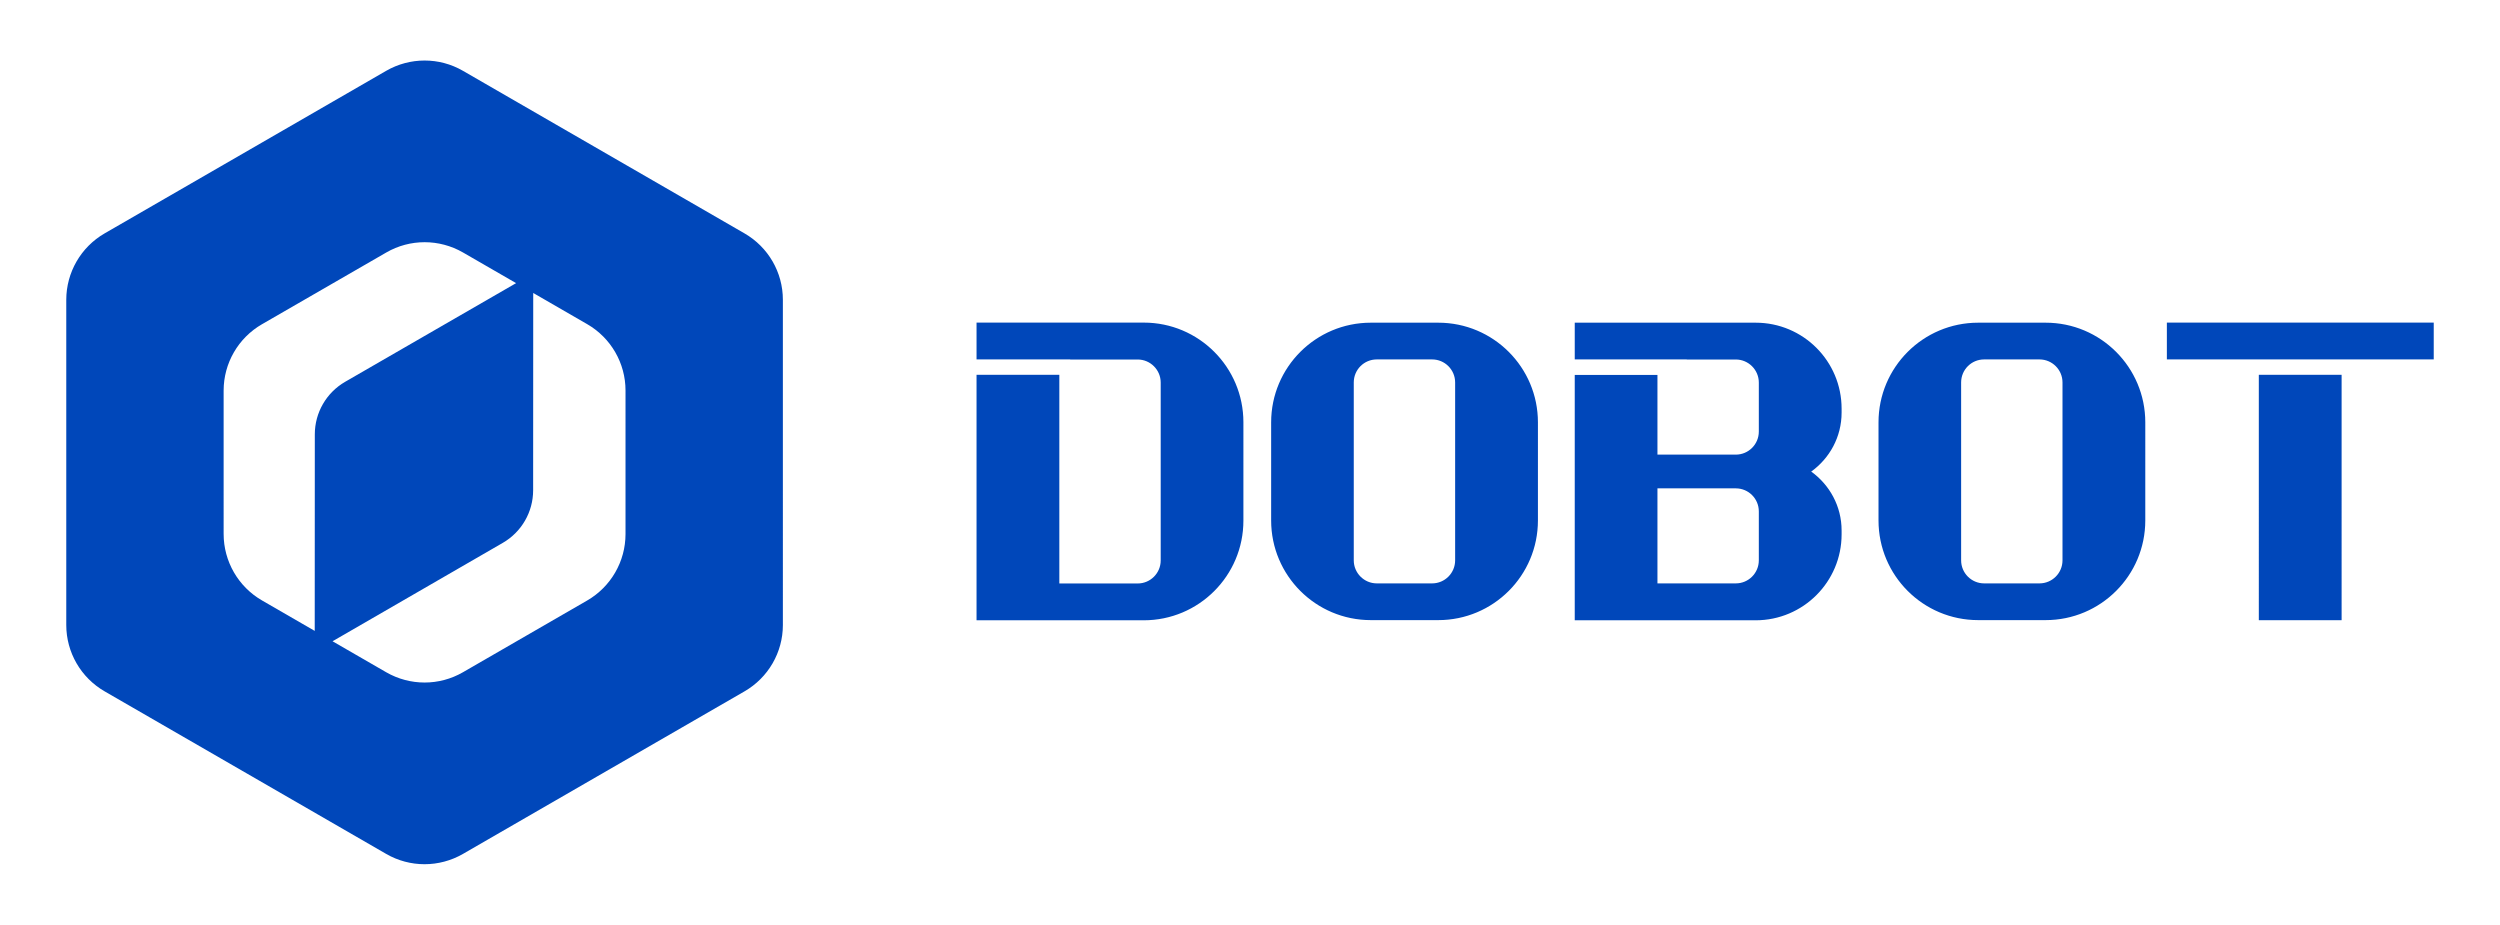 <?xml version="1.0" encoding="utf-8"?>
<!-- Generator: Adobe Illustrator 24.0.1, SVG Export Plug-In . SVG Version: 6.00 Build 0)  -->
<svg version="1.1" id="图层_1" xmlns="http://www.w3.org/2000/svg" xmlns:xlink="http://www.w3.org/1999/xlink" x="0px" y="0px"
	 viewBox="0 0 292 108" style="enable-background:new 0 0 292 108;" xml:space="preserve">
<style type="text/css">
	.st0{fill:#0047BA;}
</style>
<g>
	<g>
		<g>
			<path class="st0" d="M73.06,62.38c0,3.2-1.71,6.16-4.48,7.76l-14.51,8.38c-2.77,1.6-6.18,1.6-8.96,0l-6.27-3.62l19.88-11.49
				c2.2-1.27,3.55-3.61,3.55-6.15l0.01-23.04l6.3,3.64c2.77,1.6,4.48,4.55,4.48,7.75V62.38z M36.77,50.73l-0.01,22.96l-6.16-3.56
				c-2.77-1.6-4.48-4.56-4.48-7.76V45.62c0-3.2,1.71-6.15,4.48-7.75l14.52-8.38c2.77-1.6,6.18-1.6,8.96,0l6.2,3.58L40.32,44.59
				C38.12,45.86,36.77,48.2,36.77,50.73 M86.96,27.26L54.07,8.27c-2.77-1.6-6.18-1.6-8.96,0L12.22,27.26
				c-2.77,1.6-4.48,4.56-4.48,7.76v37.98c0,3.2,1.71,6.15,4.48,7.75l32.89,18.99c2.77,1.6,6.18,1.6,8.96,0l32.89-18.99
				c2.77-1.6,4.48-4.55,4.48-7.75V35.01C91.44,31.81,89.73,28.86,86.96,27.26"/>
			<path class="st0" d="M263.83,72.44h9.67V43.78h-9.67V72.44z M240.9,65.45c0,1.48-1.2,2.69-2.69,2.69h-6.46
				c-1.49,0-2.69-1.21-2.69-2.69V44.67c0-1.49,1.2-2.69,2.69-2.69h6.46c1.48,0,2.69,1.2,2.69,2.69V65.45z M238.93,37.69h-7.88
				c-6.43,0-11.64,5.21-11.64,11.64v11.46c0,6.43,5.21,11.64,11.64,11.64h7.88c6.43,0,11.64-5.21,11.64-11.64V49.33
				C250.57,42.9,245.36,37.69,238.93,37.69 M205.43,65.45c0,1.48-1.2,2.69-2.69,2.69h-9.15v-11.1h9.15c1.48,0,2.69,1.2,2.69,2.69
				V65.45z M205.06,37.69h-21.13v4.29h13.08v0.01h5.73c1.48,0,2.69,1.21,2.69,2.69v5.73c0,1.48-1.2,2.69-2.69,2.69h-9.15v-9.31
				h-9.66v28.66h21.13c5.55,0,10.04-4.5,10.04-10.04v-0.45c0-2.84-1.41-5.34-3.55-6.88c2.14-1.54,3.55-4.04,3.55-6.89v-0.45
				C215.1,42.18,210.61,37.69,205.06,37.69 M133.59,37.68h-19.53v4.3H125v0.01h7.88c1.48,0,2.69,1.21,2.69,2.69v20.78
				c0,1.48-1.2,2.69-2.69,2.69h-9.15V43.78h-9.67v28.67h19.53c6.43,0,11.64-5.21,11.64-11.64V49.32
				C145.23,42.89,140.02,37.68,133.59,37.68 M169.96,65.45c0,1.48-1.2,2.69-2.69,2.69h-6.46c-1.48,0-2.69-1.21-2.69-2.69V44.67
				c0-1.49,1.2-2.69,2.69-2.69h6.46c1.48,0,2.69,1.2,2.69,2.69V65.45z M167.99,37.69h-7.88c-6.43,0-11.64,5.21-11.64,11.64v11.46
				c0,6.43,5.21,11.64,11.64,11.64h7.88c6.43,0,11.64-5.21,11.64-11.64V49.33C179.63,42.9,174.42,37.69,167.99,37.69 M253.09,41.98
				h31.17v-4.3h-31.17V41.98z"/>
		</g>
	</g>
</g>
</svg>
